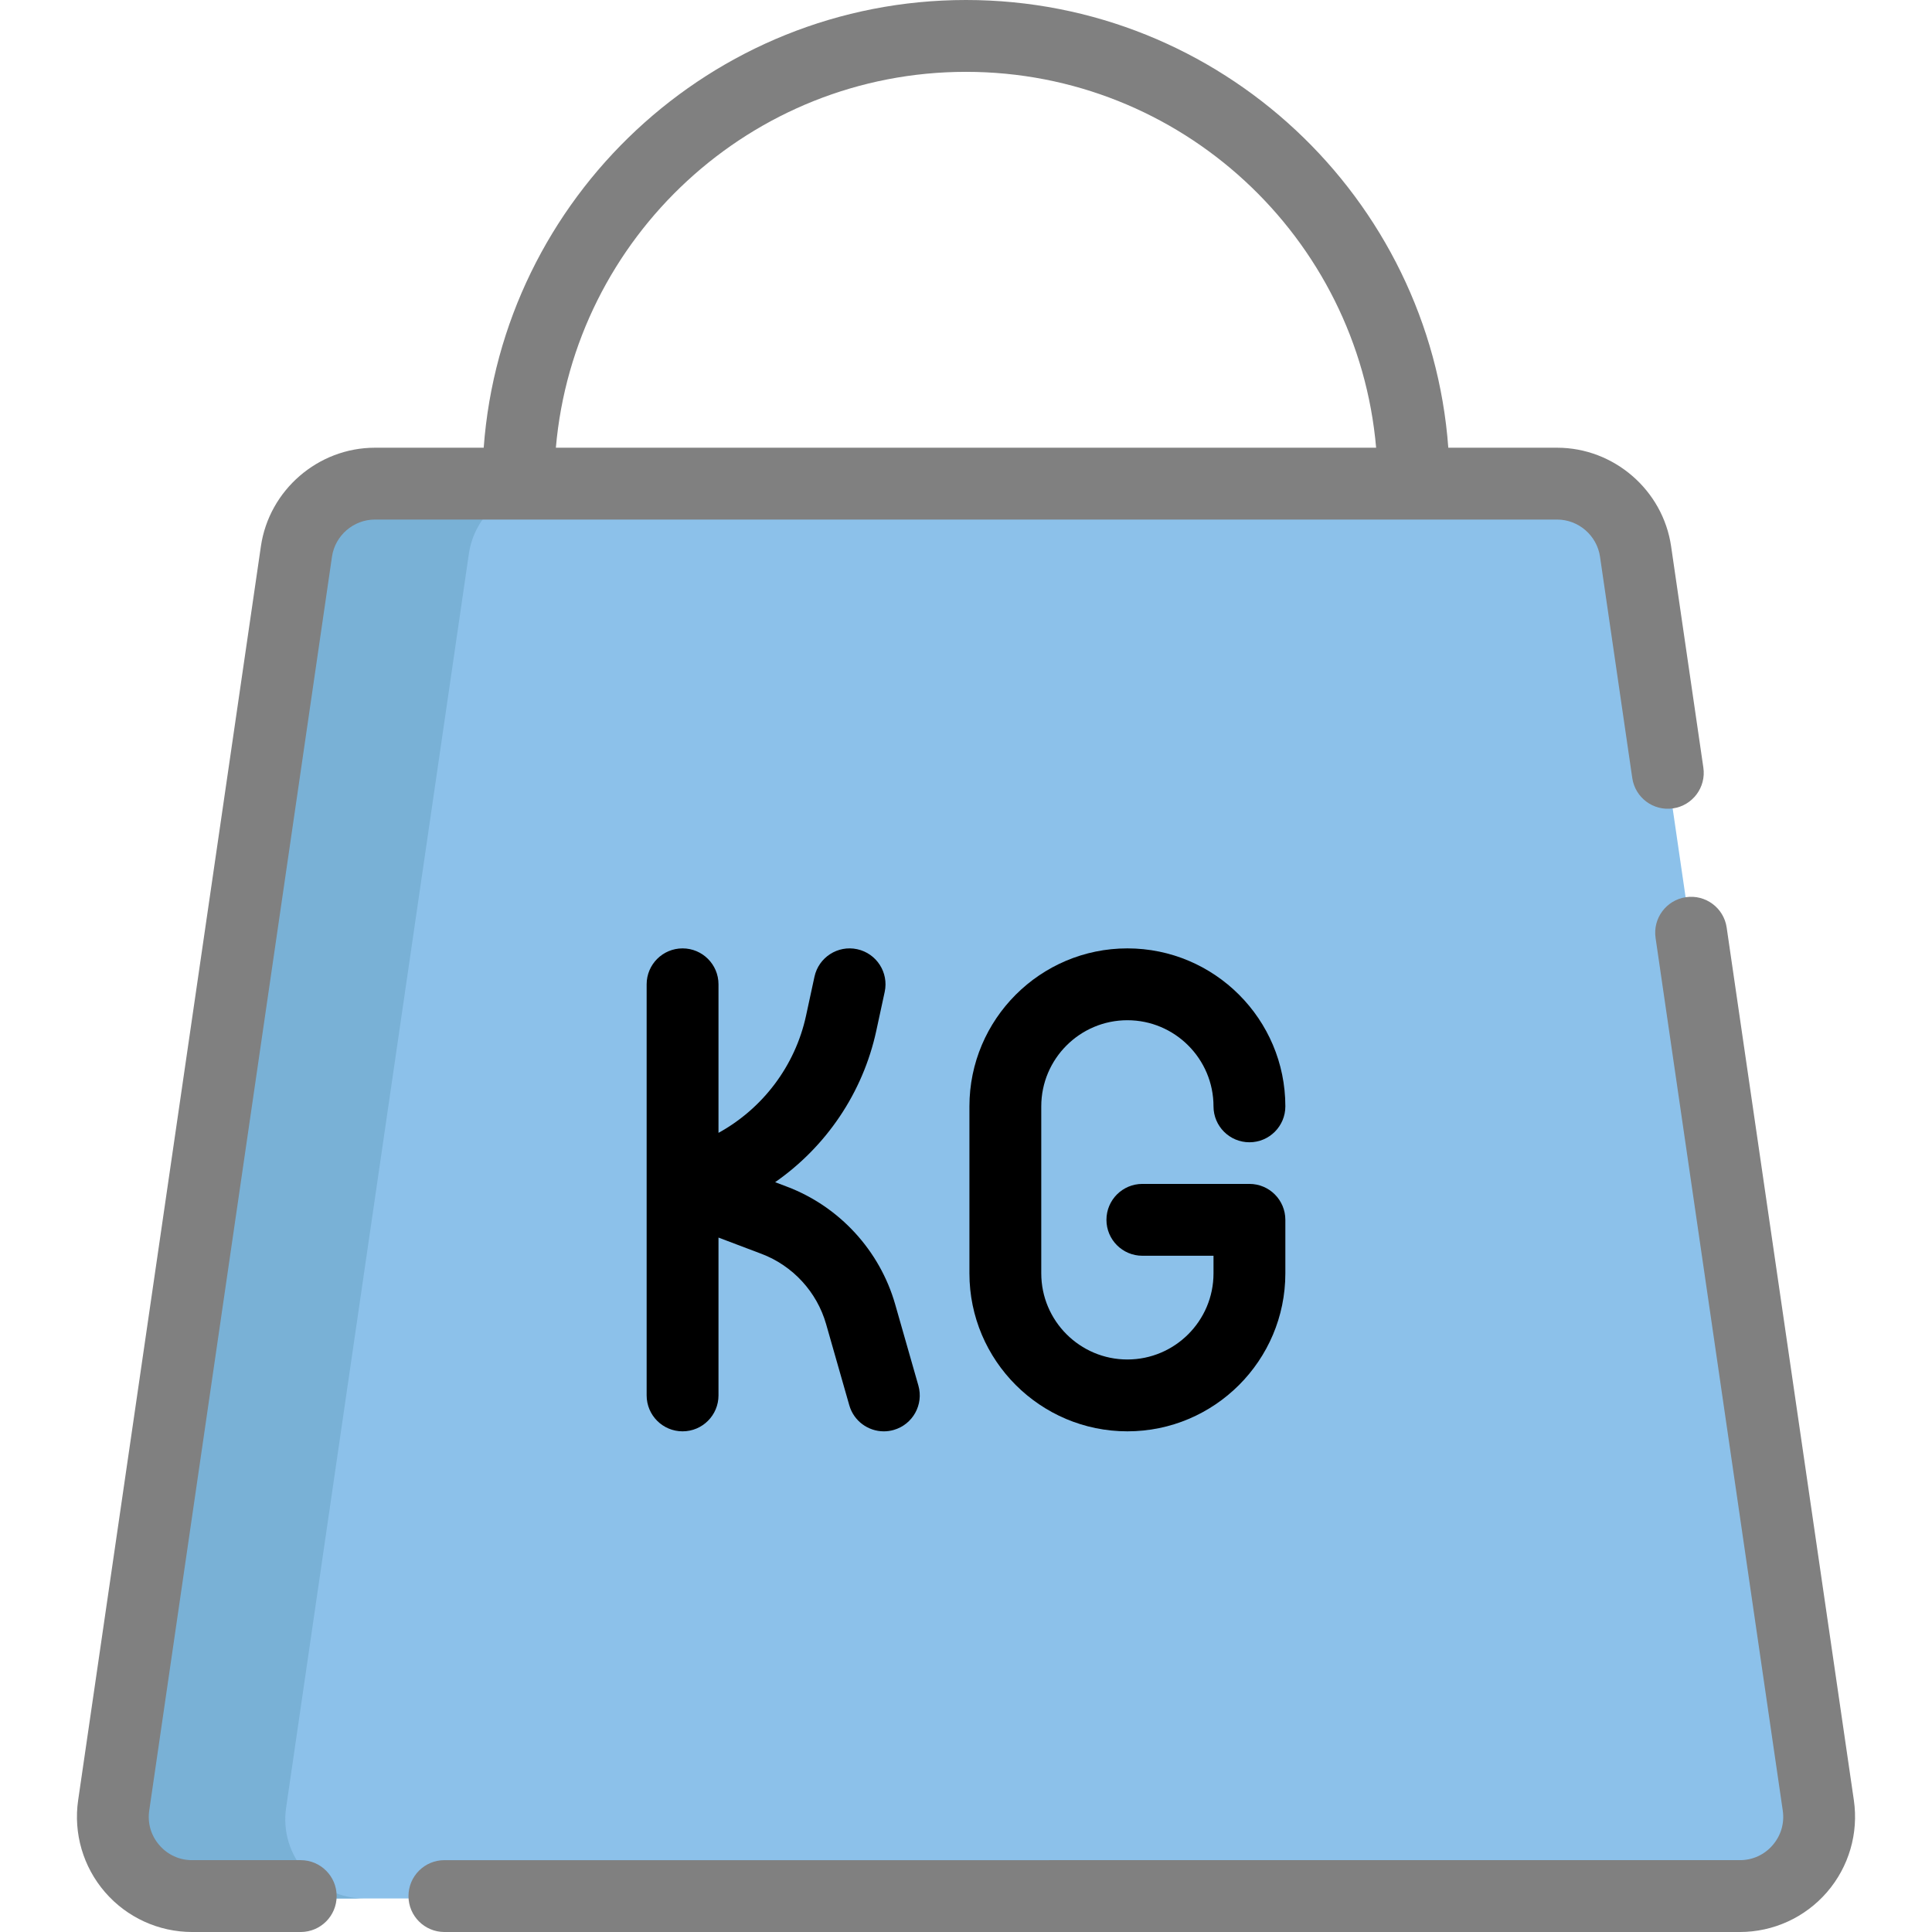 <?xml version="1.0" encoding="UTF-8" standalone="no"?>
<!-- Generated by Gamal Nabih: https://1lineart.com -->   
<svg
   version="1.1"
   id="Layer_1"
   viewBox="0 0 512 512"
   xml:space="preserve"
   xmlns="http://www.w3.org/2000/svg"
   xmlns:svg="http://www.w3.org/2000/svg">
   <defs id="defs16" />
<path
   style="fill:#8CC1EA;"
   d="M412.651,128.804H99.349c-10.432,0-19.286,7.655-20.79,17.98l-48.43,332.291  c-1.847,12.675,7.98,24.039,20.79,24.039H461.08c12.81,0,22.637-11.364,20.79-24.039l-48.43-332.292  C431.935,136.459,423.083,128.804,412.651,128.804z"
   id="path1" />
<path
   style="fill:#79B1D6;"
   d="M75.821,479.075l48.43-332.292c1.504-10.323,10.357-17.98,20.79-17.98H99.349  c-10.432,0-19.286,7.655-20.79,17.98l-48.43,332.292c-1.847,12.675,7.98,24.039,20.79,24.039h45.692  C83.803,503.115,73.974,491.75,75.821,479.075z"
   id="path2" />
<path
   d="M491.29,477.068L457.585,245.81c-0.758-5.204-5.585-8.803-10.794-8.047c-5.203,0.758-8.805,5.59-8.047,10.793  l33.705,231.258c0.49,3.352-0.462,6.61-2.677,9.173c-2.216,2.563-5.303,3.974-8.692,3.974H117.773c-5.257,0-9.52,4.262-9.52,9.52  c0,5.257,4.262,9.52,9.52,9.52H461.08c8.872,0,17.289-3.849,23.092-10.559C489.975,494.729,492.57,485.846,491.29,477.068z"
   id="path3"
   style="fill:#808080;fill-opacity:1" />
<path
   d="M412.651,137.689c5.665,0,10.552,4.228,11.369,9.833l8.549,58.662c0.759,5.204,5.59,8.811,10.794,8.047  c5.203-0.758,8.805-5.59,8.047-10.793l-8.549-58.662c-2.172-14.894-15.158-26.126-30.21-26.126h-28.836  C378.929,52.405,323.471,0,256,0S133.071,52.405,128.185,118.65H99.349c-15.051,0-28.039,11.232-30.209,26.126L20.71,477.068  c-1.279,8.78,1.315,17.663,7.118,24.373C33.631,508.151,42.048,512,50.919,512h28.775c5.257,0,9.52-4.262,9.52-9.52  c0-5.257-4.262-9.52-9.52-9.52H50.919c-3.388,0-6.475-1.411-8.691-3.974c-2.216-2.563-3.168-5.82-2.679-9.173l48.43-332.291  c0.817-5.605,5.705-9.833,11.37-9.833H412.651z M256,19.039c56.965,0,103.846,43.879,108.688,99.61H147.31  C152.153,62.919,199.035,19.039,256,19.039z"
   id="path4"
   style="fill:#808080;fill-opacity:1" />
<path
   d="M180.888,251.332c-5.257,0-9.52,4.262-9.52,9.52v108.946c0,5.257,4.262,9.52,9.52,9.52c5.257,0,9.52-4.262,9.52-9.52V327.97  l11.397,4.312c8.286,3.135,14.686,10.092,17.12,18.612l6.148,21.52c1.194,4.181,5.006,6.906,9.149,6.906  c0.866,0,1.747-0.119,2.62-0.369c5.054-1.444,7.983-6.713,6.538-11.769l-6.148-21.518c-4.078-14.276-14.803-25.934-28.689-31.188  l-3.126-1.183c13.491-9.383,23.247-23.662,26.806-40.116l2.23-10.313c1.111-5.138-2.154-10.205-7.293-11.317  c-5.136-1.111-10.205,2.153-11.317,7.293l-2.23,10.313c-2.88,13.319-11.481,24.62-23.205,31.067v-39.368  C190.408,255.594,186.146,251.332,180.888,251.332z"
   id="path5" />
<path
   d="M298.769,270.371c12.584,0,22.822,10.238,22.822,22.823c0,5.257,4.261,9.52,9.52,9.52s9.52-4.262,9.52-9.52  c0-23.083-18.78-41.863-41.863-41.863c-23.082,0-41.861,18.779-41.861,41.863v44.259c0,23.083,18.779,41.863,41.863,41.863  c23.083,0,41.861-18.779,41.861-41.863v-14.186c0-5.257-4.261-9.52-9.52-9.52h-28.371c-5.259,0-9.52,4.262-9.52,9.52  s4.261,9.52,9.52,9.52h18.852v4.666c0,12.585-10.238,22.823-22.823,22.823c-12.584,0-22.822-10.238-22.822-22.823v-44.259  C275.946,280.61,286.184,270.371,298.769,270.371z"
   id="path6" />
</svg>
